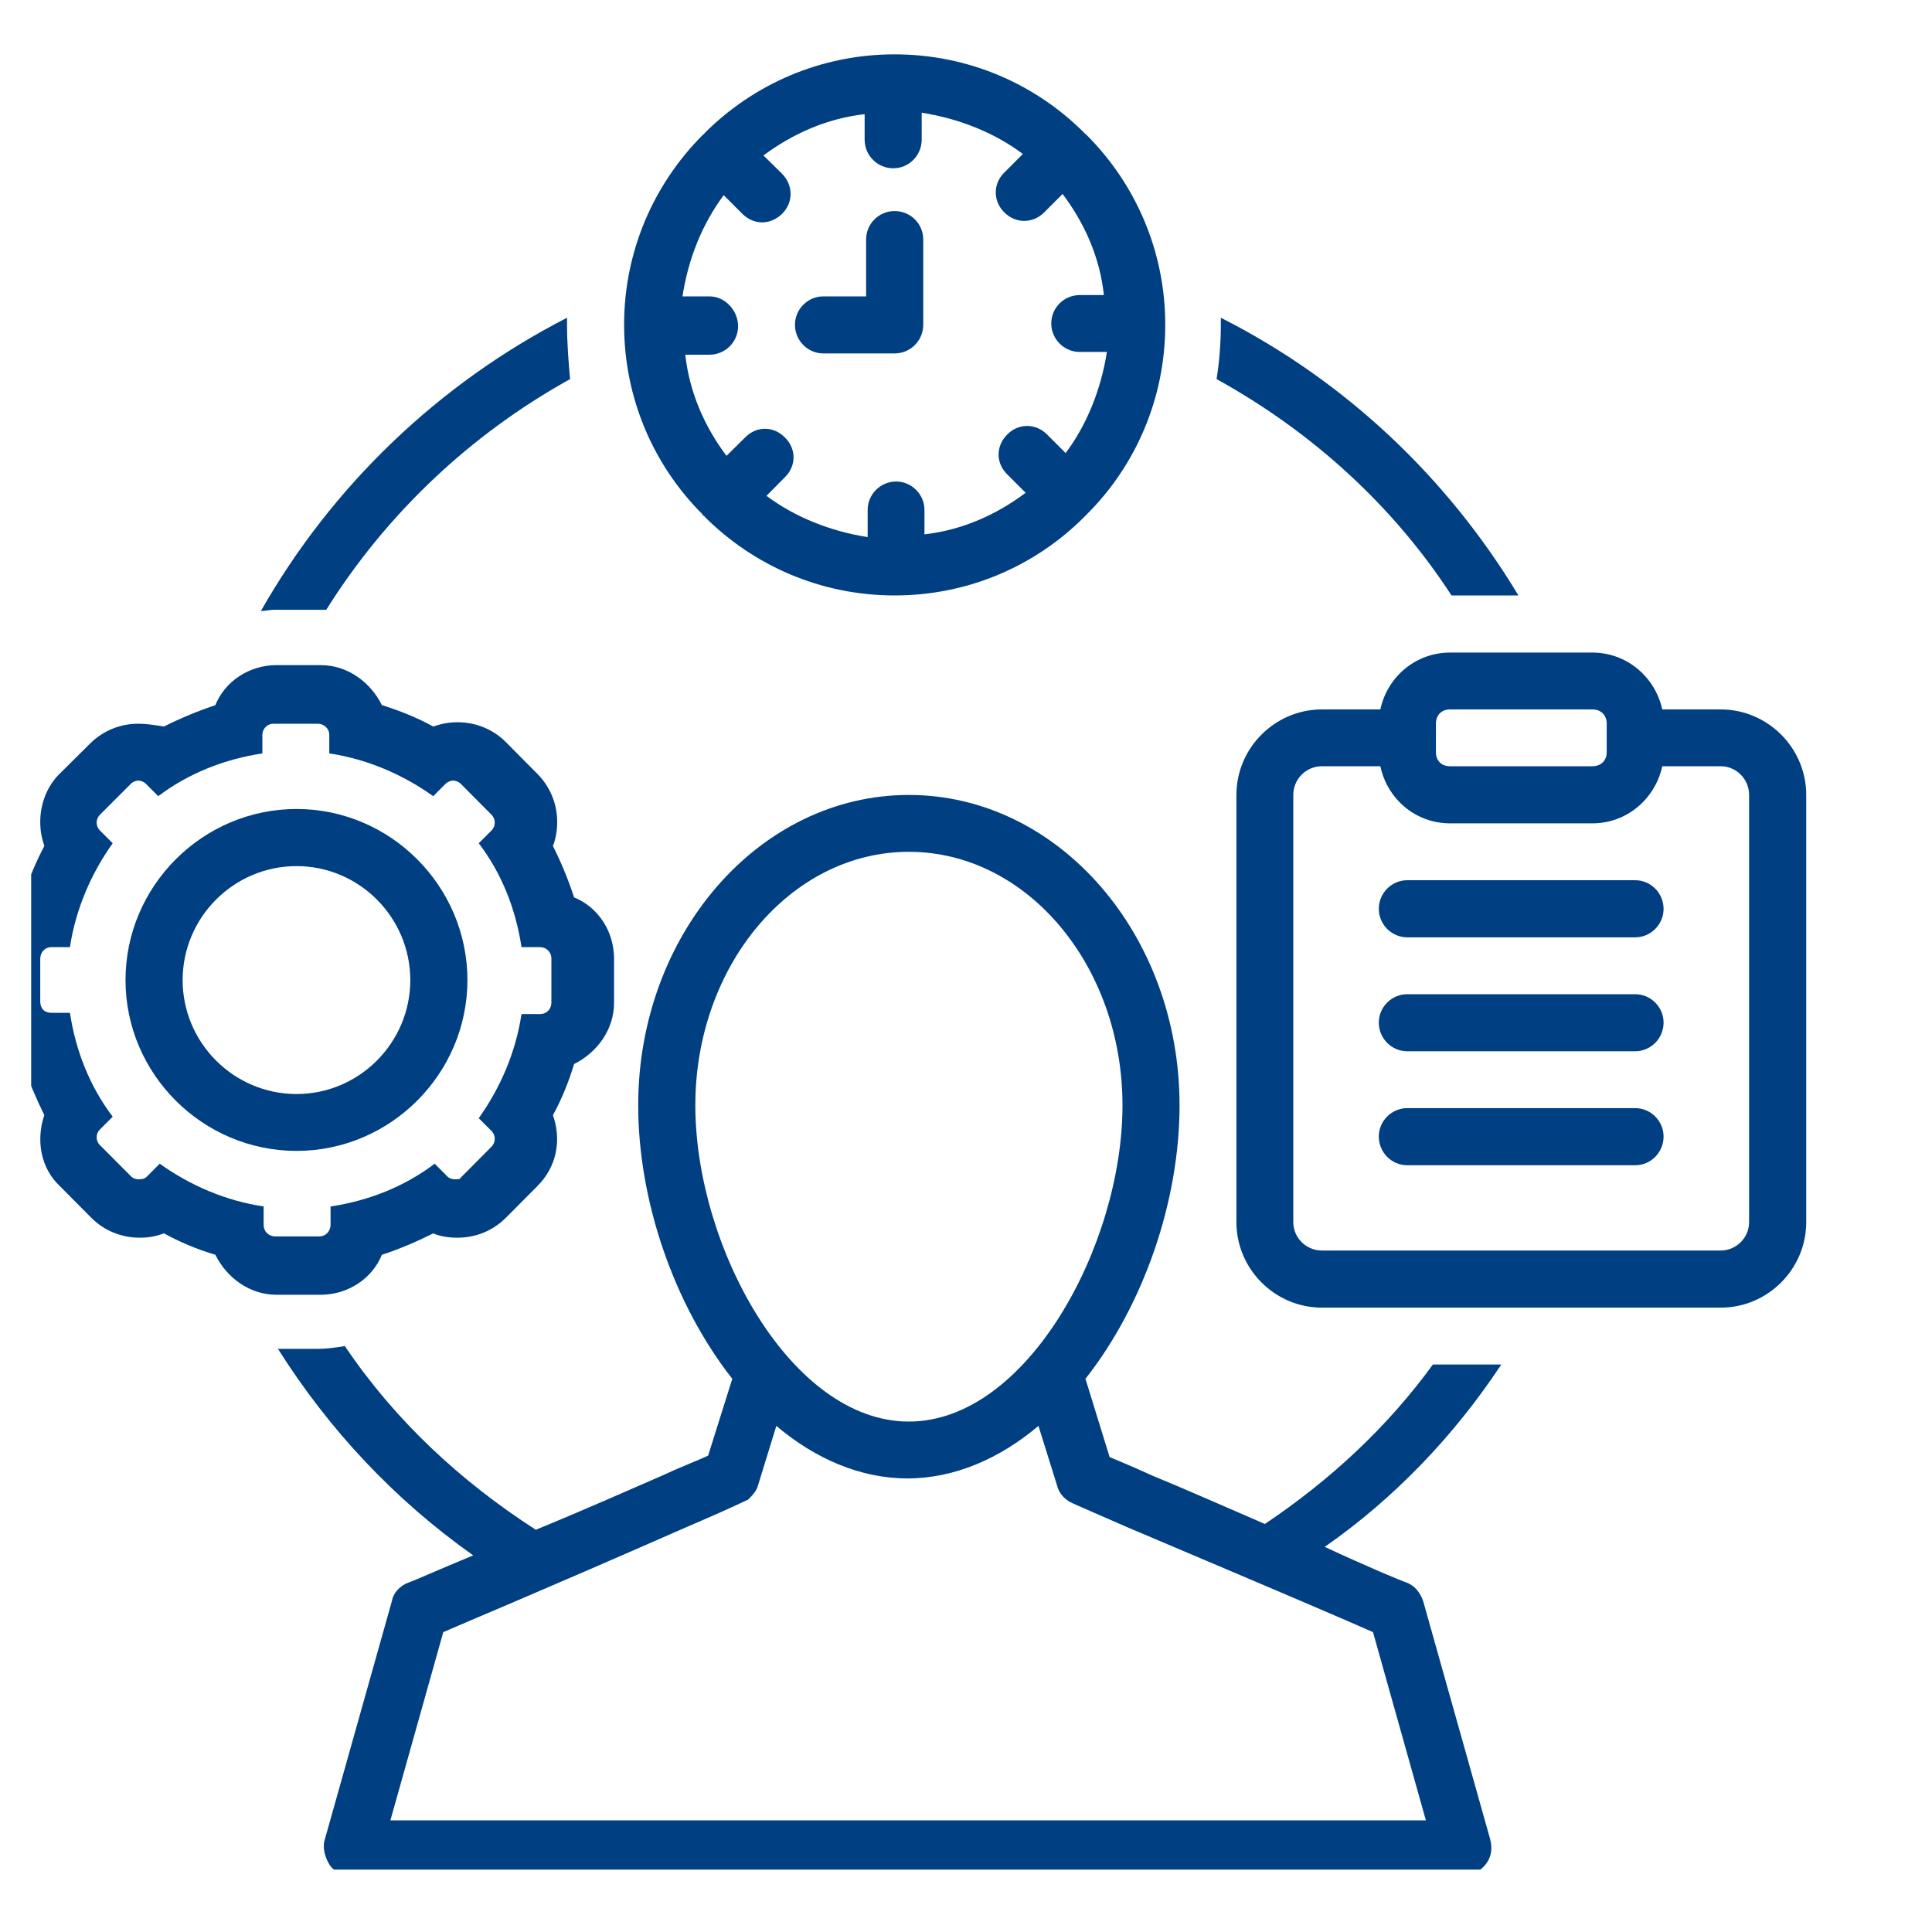 <svg xmlns="http://www.w3.org/2000/svg" xmlns:xlink="http://www.w3.org/1999/xlink" width="40" zoomAndPan="magnify" viewBox="0 0 30 30" height="40" preserveAspectRatio="xMidYMid meet" version="1.0"><defs><clipPath id="ddf30a68a2"><path d="M 9 0.832 L 19 0.832 L 19 10 L 9 10 Z M 9 0.832 " clip-rule="nonzero"/></clipPath><clipPath id="7d207226c5"><path d="M 0.484 10 L 10 10 L 10 21 L 0.484 21 Z M 0.484 10 " clip-rule="nonzero"/></clipPath><clipPath id="3a5eb96637"><path d="M 19 10 L 28.047 10 L 28.047 21 L 19 21 Z M 19 10 " clip-rule="nonzero"/></clipPath><clipPath id="4012c28cd3"><path d="M 4 12 L 24 12 L 24 29.031 L 4 29.031 Z M 4 12 " clip-rule="nonzero"/></clipPath></defs><g clip-path="url(#ddf30a68a2)"><path fill="#003f82" d="M 10.93 8.008 C 10.93 8.008 10.949 8.031 10.949 8.031 C 11.703 8.781 12.742 9.246 13.891 9.246 C 15.043 9.246 16.082 8.781 16.832 8.031 C 16.832 8.031 16.855 8.008 16.855 8.008 C 16.855 8.008 16.879 7.984 16.879 7.984 C 17.629 7.234 18.094 6.195 18.094 5.043 C 18.094 3.895 17.629 2.855 16.879 2.102 C 16.879 2.102 16.855 2.082 16.855 2.082 C 16.855 2.082 16.832 2.059 16.832 2.059 C 16.082 1.309 15.043 0.844 13.891 0.844 C 12.742 0.844 11.703 1.309 10.949 2.059 C 10.949 2.059 10.93 2.082 10.93 2.082 C 10.93 2.082 10.906 2.102 10.906 2.102 C 10.156 2.855 9.691 3.895 9.691 5.043 C 9.691 6.195 10.156 7.234 10.906 7.984 C 10.906 7.984 10.906 8.008 10.93 8.008 Z M 11.016 4.602 L 10.598 4.602 C 10.684 4.027 10.906 3.473 11.238 3.031 L 11.527 3.32 C 11.613 3.406 11.723 3.453 11.836 3.453 C 11.945 3.453 12.055 3.406 12.145 3.32 C 12.32 3.145 12.32 2.879 12.145 2.699 L 11.855 2.414 C 12.301 2.082 12.832 1.84 13.426 1.773 L 13.426 2.168 C 13.426 2.414 13.625 2.613 13.871 2.613 C 14.113 2.613 14.312 2.414 14.312 2.168 L 14.312 1.75 C 14.887 1.84 15.441 2.059 15.883 2.391 L 15.594 2.68 C 15.418 2.855 15.418 3.121 15.594 3.297 C 15.684 3.387 15.793 3.43 15.902 3.43 C 16.016 3.43 16.125 3.387 16.215 3.297 L 16.5 3.012 C 16.832 3.453 17.078 3.984 17.141 4.582 L 16.766 4.582 C 16.523 4.582 16.324 4.777 16.324 5.023 C 16.324 5.266 16.523 5.465 16.766 5.465 L 17.188 5.465 C 17.098 6.039 16.879 6.594 16.547 7.035 L 16.258 6.746 C 16.082 6.57 15.816 6.57 15.641 6.746 C 15.461 6.926 15.461 7.191 15.641 7.367 L 15.926 7.652 C 15.484 7.984 14.953 8.23 14.355 8.297 L 14.355 7.918 C 14.355 7.676 14.156 7.477 13.914 7.477 C 13.672 7.477 13.473 7.676 13.473 7.918 L 13.473 8.34 C 12.898 8.25 12.344 8.031 11.902 7.699 L 12.188 7.41 C 12.367 7.234 12.367 6.969 12.188 6.793 C 12.012 6.613 11.746 6.613 11.57 6.793 L 11.281 7.078 C 10.949 6.637 10.707 6.105 10.641 5.508 L 11.016 5.508 C 11.262 5.508 11.461 5.309 11.461 5.066 C 11.461 4.824 11.262 4.602 11.016 4.602 Z M 11.016 4.602 " fill-opacity="1" fill-rule="nonzero"/></g><path fill="#003f82" d="M 12.785 5.488 L 13.891 5.488 C 14.137 5.488 14.336 5.289 14.336 5.043 L 14.336 3.719 C 14.336 3.473 14.137 3.277 13.891 3.277 C 13.648 3.277 13.449 3.473 13.449 3.719 L 13.449 4.602 L 12.785 4.602 C 12.543 4.602 12.344 4.801 12.344 5.043 C 12.344 5.289 12.543 5.488 12.785 5.488 Z M 12.785 5.488 " fill-opacity="1" fill-rule="nonzero"/><g clip-path="url(#7d207226c5)"><path fill="#003f82" d="M 0.359 16.523 C 0.445 16.789 0.559 17.051 0.688 17.316 C 0.559 17.695 0.625 18.137 0.934 18.422 L 1.418 18.91 C 1.617 19.109 1.883 19.219 2.172 19.219 C 2.305 19.219 2.414 19.199 2.547 19.152 C 2.789 19.285 3.055 19.398 3.344 19.484 C 3.52 19.84 3.875 20.105 4.293 20.105 L 4.98 20.105 C 5.398 20.105 5.777 19.859 5.93 19.484 C 6.195 19.398 6.461 19.285 6.727 19.152 C 6.836 19.199 6.969 19.219 7.102 19.219 C 7.391 19.219 7.656 19.109 7.855 18.91 L 8.34 18.422 C 8.652 18.113 8.719 17.695 8.586 17.316 C 8.719 17.074 8.828 16.809 8.914 16.523 C 9.27 16.344 9.535 15.992 9.535 15.57 L 9.535 14.887 C 9.535 14.465 9.293 14.09 8.914 13.934 C 8.828 13.668 8.719 13.402 8.586 13.137 C 8.629 13.027 8.652 12.895 8.652 12.762 C 8.652 12.477 8.539 12.211 8.34 12.012 L 7.855 11.523 C 7.656 11.324 7.391 11.215 7.102 11.215 C 6.969 11.215 6.859 11.238 6.727 11.281 C 6.484 11.148 6.219 11.039 5.93 10.949 C 5.754 10.594 5.398 10.328 4.98 10.328 L 4.293 10.328 C 3.875 10.328 3.496 10.574 3.344 10.949 C 3.078 11.039 2.812 11.148 2.547 11.281 C 2.391 11.258 2.281 11.238 2.148 11.238 C 1.863 11.238 1.598 11.348 1.398 11.547 L 0.91 12.031 C 0.734 12.211 0.625 12.477 0.625 12.762 C 0.625 12.895 0.645 13.004 0.688 13.137 C 0.559 13.383 0.445 13.648 0.359 13.934 C -0.02 14.09 -0.262 14.441 -0.262 14.887 L -0.262 15.57 C -0.262 15.992 -0.02 16.344 0.359 16.523 Z M 0.625 14.887 C 0.625 14.797 0.688 14.707 0.801 14.707 L 1.086 14.707 C 1.176 14.113 1.418 13.559 1.75 13.094 L 1.551 12.895 C 1.484 12.828 1.484 12.719 1.551 12.652 L 2.039 12.164 C 2.059 12.145 2.105 12.121 2.148 12.121 C 2.191 12.121 2.238 12.145 2.258 12.164 L 2.457 12.363 C 2.922 12.012 3.477 11.789 4.074 11.699 L 4.074 11.414 C 4.074 11.324 4.141 11.238 4.25 11.238 L 4.934 11.238 C 5.023 11.238 5.113 11.305 5.113 11.414 L 5.113 11.699 C 5.711 11.789 6.262 12.031 6.727 12.363 L 6.926 12.164 C 6.949 12.145 6.992 12.121 7.035 12.121 C 7.082 12.121 7.125 12.145 7.148 12.164 L 7.633 12.652 C 7.699 12.719 7.699 12.828 7.633 12.895 L 7.434 13.094 C 7.789 13.559 8.008 14.113 8.098 14.707 L 8.387 14.707 C 8.473 14.707 8.562 14.773 8.562 14.887 L 8.562 15.57 C 8.562 15.66 8.496 15.746 8.387 15.746 L 8.098 15.746 C 8.008 16.344 7.766 16.898 7.434 17.363 L 7.633 17.562 C 7.699 17.629 7.699 17.738 7.633 17.805 L 7.148 18.293 C 7.148 18.312 7.102 18.312 7.059 18.312 C 7.016 18.312 6.969 18.293 6.949 18.27 L 6.75 18.07 C 6.285 18.422 5.73 18.645 5.133 18.734 L 5.133 19.02 C 5.133 19.109 5.066 19.199 4.957 19.199 L 4.273 19.199 C 4.184 19.199 4.094 19.133 4.094 19.02 L 4.094 18.734 C 3.496 18.645 2.945 18.402 2.48 18.07 L 2.281 18.27 C 2.238 18.312 2.191 18.312 2.148 18.312 C 2.105 18.312 2.059 18.293 2.039 18.27 L 1.551 17.781 C 1.484 17.715 1.484 17.605 1.551 17.539 L 1.75 17.34 C 1.398 16.875 1.176 16.324 1.086 15.727 L 0.801 15.727 C 0.688 15.727 0.625 15.66 0.625 15.551 Z M 0.625 14.887 " fill-opacity="1" fill-rule="nonzero"/></g><path fill="#003f82" d="M 4.605 17.871 C 6.062 17.871 7.258 16.676 7.258 15.219 C 7.258 13.758 6.062 12.562 4.605 12.562 C 3.145 12.562 1.949 13.758 1.949 15.219 C 1.949 16.676 3.145 17.871 4.605 17.871 Z M 4.605 13.449 C 5.578 13.449 6.371 14.246 6.371 15.219 C 6.371 16.191 5.578 16.988 4.605 16.988 C 3.629 16.988 2.836 16.191 2.836 15.219 C 2.836 14.246 3.629 13.449 4.605 13.449 Z M 4.605 13.449 " fill-opacity="1" fill-rule="nonzero"/><path fill="#003f82" d="M 22.539 9.246 L 23.578 9.246 C 22.473 7.41 20.879 5.906 18.957 4.934 C 18.957 4.977 18.957 5 18.957 5.043 C 18.957 5.332 18.934 5.621 18.891 5.887 C 20.371 6.703 21.633 7.852 22.539 9.246 Z M 22.539 9.246 " fill-opacity="1" fill-rule="nonzero"/><g clip-path="url(#3a5eb96637)"><path fill="#003f82" d="M 26.719 11.016 L 25.812 11.016 C 25.699 10.508 25.258 10.133 24.727 10.133 L 22.516 10.133 C 21.984 10.133 21.543 10.508 21.434 11.016 L 20.527 11.016 C 19.797 11.016 19.199 11.613 19.199 12.344 L 19.199 18.977 C 19.199 19.707 19.797 20.305 20.527 20.305 L 26.719 20.305 C 27.449 20.305 28.047 19.707 28.047 18.977 L 28.047 12.344 C 28.047 11.613 27.449 11.016 26.719 11.016 Z M 22.297 11.238 C 22.297 11.105 22.383 11.016 22.516 11.016 L 24.727 11.016 C 24.859 11.016 24.949 11.105 24.949 11.238 L 24.949 11.68 C 24.949 11.812 24.859 11.898 24.727 11.898 L 22.516 11.898 C 22.383 11.898 22.297 11.812 22.297 11.68 Z M 27.16 18.977 C 27.16 19.219 26.961 19.418 26.719 19.418 L 20.527 19.418 C 20.281 19.418 20.082 19.219 20.082 18.977 L 20.082 12.344 C 20.082 12.098 20.281 11.898 20.527 11.898 L 21.434 11.898 C 21.543 12.41 21.984 12.785 22.516 12.785 L 24.727 12.785 C 25.258 12.785 25.699 12.41 25.812 11.898 L 26.719 11.898 C 26.961 11.898 27.16 12.098 27.16 12.344 Z M 27.16 18.977 " fill-opacity="1" fill-rule="nonzero"/></g><path fill="#003f82" d="M 25.391 13.668 L 21.852 13.668 C 21.609 13.668 21.41 13.867 21.41 14.113 C 21.41 14.355 21.609 14.555 21.852 14.555 L 25.391 14.555 C 25.633 14.555 25.832 14.355 25.832 14.113 C 25.832 13.867 25.633 13.668 25.391 13.668 Z M 25.391 13.668 " fill-opacity="1" fill-rule="nonzero"/><path fill="#003f82" d="M 25.391 15.438 L 21.852 15.438 C 21.609 15.438 21.41 15.637 21.41 15.879 C 21.41 16.125 21.609 16.324 21.852 16.324 L 25.391 16.324 C 25.633 16.324 25.832 16.125 25.832 15.879 C 25.832 15.637 25.633 15.438 25.391 15.438 Z M 25.391 15.438 " fill-opacity="1" fill-rule="nonzero"/><path fill="#003f82" d="M 25.391 17.207 L 21.852 17.207 C 21.609 17.207 21.41 17.406 21.41 17.648 C 21.41 17.895 21.609 18.094 21.852 18.094 L 25.391 18.094 C 25.633 18.094 25.832 17.895 25.832 17.648 C 25.832 17.406 25.633 17.207 25.391 17.207 Z M 25.391 17.207 " fill-opacity="1" fill-rule="nonzero"/><path fill="#003f82" d="M 4.934 9.469 C 4.98 9.469 5.023 9.469 5.066 9.469 C 5.996 7.984 7.301 6.746 8.852 5.887 C 8.828 5.621 8.805 5.332 8.805 5.043 C 8.805 5 8.805 4.977 8.805 4.934 C 6.816 5.953 5.156 7.543 4.051 9.488 C 4.117 9.488 4.184 9.469 4.25 9.469 Z M 4.934 9.469 " fill-opacity="1" fill-rule="nonzero"/><g clip-path="url(#4012c28cd3)"><path fill="#003f82" d="M 23.312 21.188 L 22.25 21.188 C 21.543 22.16 20.66 22.98 19.641 23.664 C 19.023 23.398 18.383 23.113 17.895 22.914 C 17.605 22.781 17.387 22.691 17.23 22.625 L 16.855 21.41 C 17.762 20.258 18.316 18.645 18.316 17.164 C 18.316 14.508 16.434 12.344 14.113 12.344 C 11.789 12.344 9.91 14.508 9.91 17.164 C 9.91 18.645 10.465 20.258 11.371 21.41 L 10.996 22.602 C 10.863 22.668 10.617 22.758 10.332 22.891 C 9.777 23.133 9.027 23.465 8.32 23.754 C 7.148 23 6.129 22.051 5.355 20.902 C 5.223 20.922 5.09 20.945 4.934 20.945 L 4.316 20.945 C 5.113 22.207 6.129 23.289 7.348 24.152 C 6.816 24.371 6.418 24.551 6.352 24.57 C 6.219 24.617 6.109 24.727 6.086 24.859 L 5.047 28.551 C 5 28.684 5.047 28.84 5.113 28.949 C 5.18 29.062 5.332 29.129 5.465 29.129 L 22.715 29.129 C 22.848 29.129 22.98 29.062 23.07 28.949 C 23.156 28.84 23.18 28.707 23.137 28.551 L 22.098 24.859 C 22.051 24.727 21.965 24.617 21.832 24.57 C 21.766 24.551 21.234 24.328 20.57 24.02 C 21.652 23.266 22.582 22.293 23.312 21.188 Z M 10.797 17.164 C 10.797 14.996 12.277 13.227 14.113 13.227 C 15.949 13.227 17.43 14.996 17.43 17.164 C 17.43 19.332 15.949 22.074 14.113 22.074 C 12.277 22.074 10.797 19.352 10.797 17.164 Z M 21.32 25.344 L 22.141 28.266 L 6.062 28.266 L 6.883 25.344 C 7.281 25.168 8.254 24.77 10.664 23.711 C 11.547 23.332 11.547 23.312 11.613 23.289 C 11.68 23.223 11.746 23.156 11.77 23.066 L 12.055 22.141 C 12.652 22.648 13.359 22.957 14.09 22.957 C 14.82 22.957 15.527 22.648 16.125 22.141 L 16.414 23.066 C 16.434 23.156 16.5 23.246 16.566 23.289 C 16.613 23.332 16.633 23.332 17.496 23.711 C 19.949 24.75 20.926 25.168 21.32 25.344 Z M 21.32 25.344 " fill-opacity="1" fill-rule="nonzero"/></g></svg>